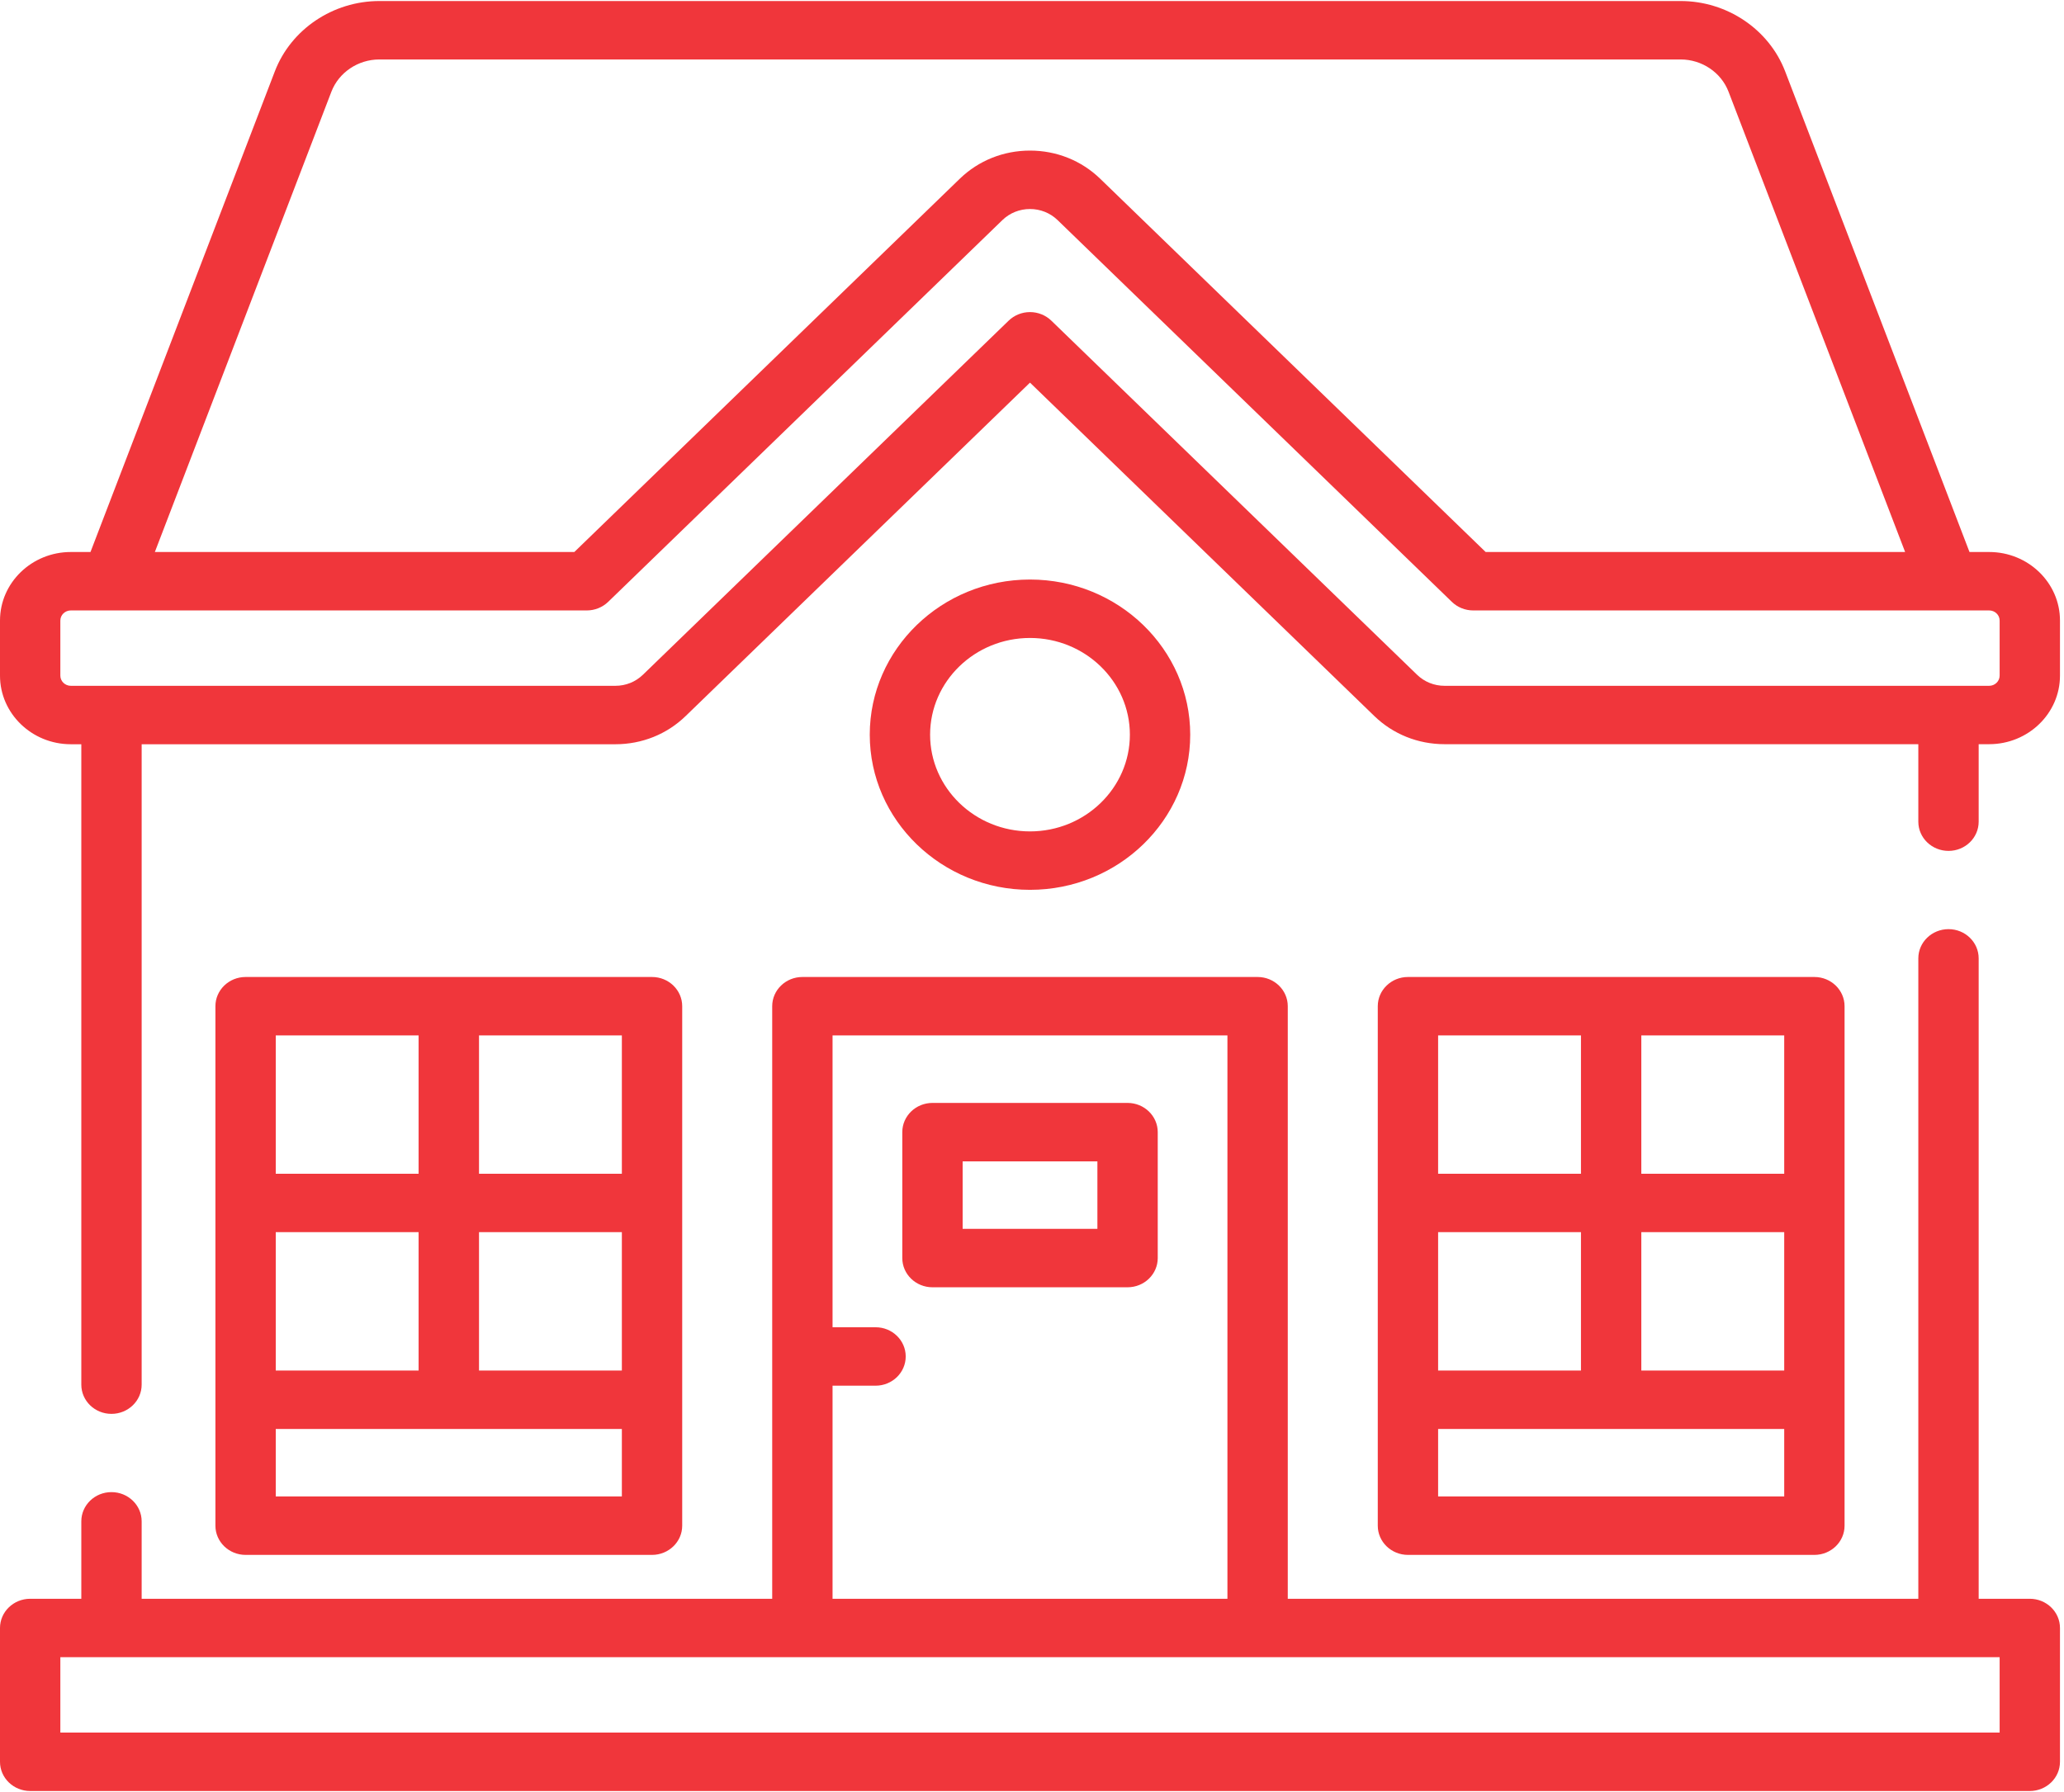 <?xml version="1.0" encoding="utf-8"?>
<svg width="38px" height="33px" viewBox="0 0 38 33" version="1.1" xmlns:xlink="http://www.w3.org/1999/xlink" xmlns="http://www.w3.org/2000/svg">
  <g id="002-home">
    <path d="M36.622 10.146L36.26 10.146L32.866 1.295C32.569 0.521 31.796 0 30.942 0L6.984 0C6.13 0 5.357 0.521 5.06 1.295L1.666 10.146L1.304 10.146C0.585 10.146 0 10.712 0 11.408L0 12.423C0 13.119 0.585 13.686 1.304 13.686L1.497 13.686L1.497 25.479C1.497 25.776 1.745 26.017 2.052 26.017C2.359 26.017 2.608 25.776 2.608 25.479L2.608 13.686L11.331 13.686C11.819 13.686 12.278 13.502 12.623 13.167L18.963 7.027L25.303 13.167C25.648 13.501 26.107 13.685 26.595 13.685L35.318 13.685L35.318 15.112C35.318 15.409 35.567 15.65 35.874 15.65C36.181 15.65 36.429 15.409 36.429 15.112L36.429 13.685L36.622 13.685C37.341 13.685 37.926 13.119 37.926 12.423L37.926 11.408C37.926 10.712 37.341 10.146 36.622 10.146ZM6.101 1.67C6.238 1.315 6.592 1.076 6.984 1.076L30.942 1.076C31.334 1.076 31.688 1.315 31.824 1.67L35.075 10.146L27.352 10.146L20.255 3.272C19.91 2.938 19.451 2.754 18.963 2.754C18.475 2.754 18.016 2.938 17.671 3.272L10.574 10.146L2.851 10.146L6.101 1.67ZM36.815 12.423C36.815 12.526 36.728 12.61 36.622 12.61L26.595 12.61C26.404 12.61 26.224 12.537 26.089 12.406L19.356 5.886C19.252 5.785 19.11 5.728 18.963 5.728C18.816 5.728 18.674 5.785 18.57 5.886L11.837 12.406C11.702 12.537 11.522 12.61 11.33 12.61L1.304 12.61C1.198 12.61 1.111 12.526 1.111 12.423L1.111 11.408C1.111 11.305 1.198 11.222 1.304 11.222L10.804 11.222C10.951 11.222 11.092 11.165 11.197 11.064L18.456 4.033C18.592 3.902 18.772 3.83 18.963 3.83C19.154 3.83 19.334 3.902 19.47 4.033L26.73 11.064C26.834 11.165 26.975 11.222 27.122 11.222L36.622 11.222C36.728 11.222 36.815 11.305 36.815 11.408L36.815 12.423L36.815 12.423Z" transform="translate(5.684342E-14 0.019)" id="Shape" fill="#F0363B" stroke="none" />
    <path d="M8.038 10.642C8.345 10.642 8.594 10.401 8.594 10.104L8.594 0.538C8.594 0.241 8.345 0 8.038 0L0.556 0C0.249 0 0 0.241 0 0.538L0 10.104C0 10.401 0.249 10.642 0.556 10.642L8.038 10.642ZM7.483 7.247L4.852 7.247L4.852 4.699L7.483 4.699L7.483 7.247ZM3.741 7.247L1.111 7.247L1.111 4.699L3.741 4.699L3.741 7.247ZM7.483 9.566L1.111 9.566L1.111 8.323L7.483 8.323L7.483 9.566ZM7.483 3.623L4.852 3.623L4.852 1.076L7.483 1.076L7.483 3.623ZM3.741 1.076L3.741 3.623L1.111 3.623L1.111 1.076L3.741 1.076Z" transform="translate(25.366 17.991)" id="Shape" fill="#F0363B" stroke="none" />
    <path d="M8.038 10.642C8.345 10.642 8.594 10.401 8.594 10.104L8.594 0.538C8.594 0.241 8.345 0 8.038 0L0.556 0C0.249 0 0 0.241 0 0.538L0 10.104C0 10.401 0.249 10.642 0.556 10.642L8.038 10.642ZM7.483 7.247L4.853 7.247L4.853 4.699L7.483 4.699L7.483 7.247ZM3.741 7.247L1.111 7.247L1.111 4.699L3.741 4.699L3.741 7.247ZM7.483 9.566L1.111 9.566L1.111 8.323L7.483 8.323L7.483 9.566ZM7.483 3.623L4.853 3.623L4.853 1.076L7.483 1.076L7.483 3.623ZM3.741 1.076L3.741 3.623L1.111 3.623L1.111 1.076L3.741 1.076Z" transform="translate(3.966 17.991)" id="Shape" fill="#F0363B" stroke="none" />
    <path d="M4.147 0L0.556 0C0.249 0 0 0.241 0 0.538L0 2.857C0 3.154 0.249 3.395 0.556 3.395L4.147 3.395C4.454 3.395 4.703 3.154 4.703 2.857L4.703 0.538C4.703 0.241 4.454 0 4.147 0ZM3.592 2.319L1.111 2.319L1.111 1.076L3.592 1.076L3.592 2.319Z" transform="translate(16.612 20.31)" id="Shape" fill="#F0363B" stroke="none" />
    <path d="M5.9 2.857C5.9 1.282 4.577 0 2.95 0C1.323 0 0 1.282 0 2.857C0 4.432 1.323 5.714 2.95 5.714C4.577 5.714 5.9 4.432 5.9 2.857L5.9 2.857ZM1.111 2.857C1.111 1.875 1.936 1.076 2.95 1.076C3.964 1.076 4.789 1.875 4.789 2.857C4.789 3.839 3.964 4.638 2.95 4.638C1.936 4.638 1.111 3.839 1.111 2.857L1.111 2.857Z" transform="translate(16.013 10.672)" id="Shape" fill="#F0363B" stroke="none" />
    <path d="M37.37 12.331L36.429 12.331L36.429 0.538C36.429 0.241 36.181 0 35.874 0C35.567 0 35.318 0.241 35.318 0.538L35.318 12.331L23.709 12.331L23.709 1.419C23.709 1.122 23.46 0.881 23.153 0.881L14.773 0.881C14.466 0.881 14.217 1.122 14.217 1.419L14.217 12.331L2.608 12.331L2.608 10.905C2.608 10.608 2.359 10.367 2.052 10.367C1.745 10.367 1.497 10.608 1.497 10.905L1.497 12.331L0.556 12.331C0.249 12.331 0 12.572 0 12.869L0 15.333C0 15.63 0.249 15.871 0.556 15.871L37.37 15.871C37.677 15.871 37.926 15.63 37.926 15.333L37.926 12.869C37.926 12.572 37.677 12.331 37.37 12.331ZM15.328 8.407L16.12 8.407C16.427 8.407 16.675 8.166 16.675 7.869C16.675 7.572 16.427 7.331 16.12 7.331L15.328 7.331L15.328 1.957L22.598 1.957L22.598 12.331L15.328 12.331L15.328 8.407ZM36.815 14.795L1.111 14.795L1.111 13.407L36.815 13.407L36.815 14.795Z" transform="translate(0 17.11)" id="Shape" fill="#F0363B" stroke="none" />
  </g>
</svg>